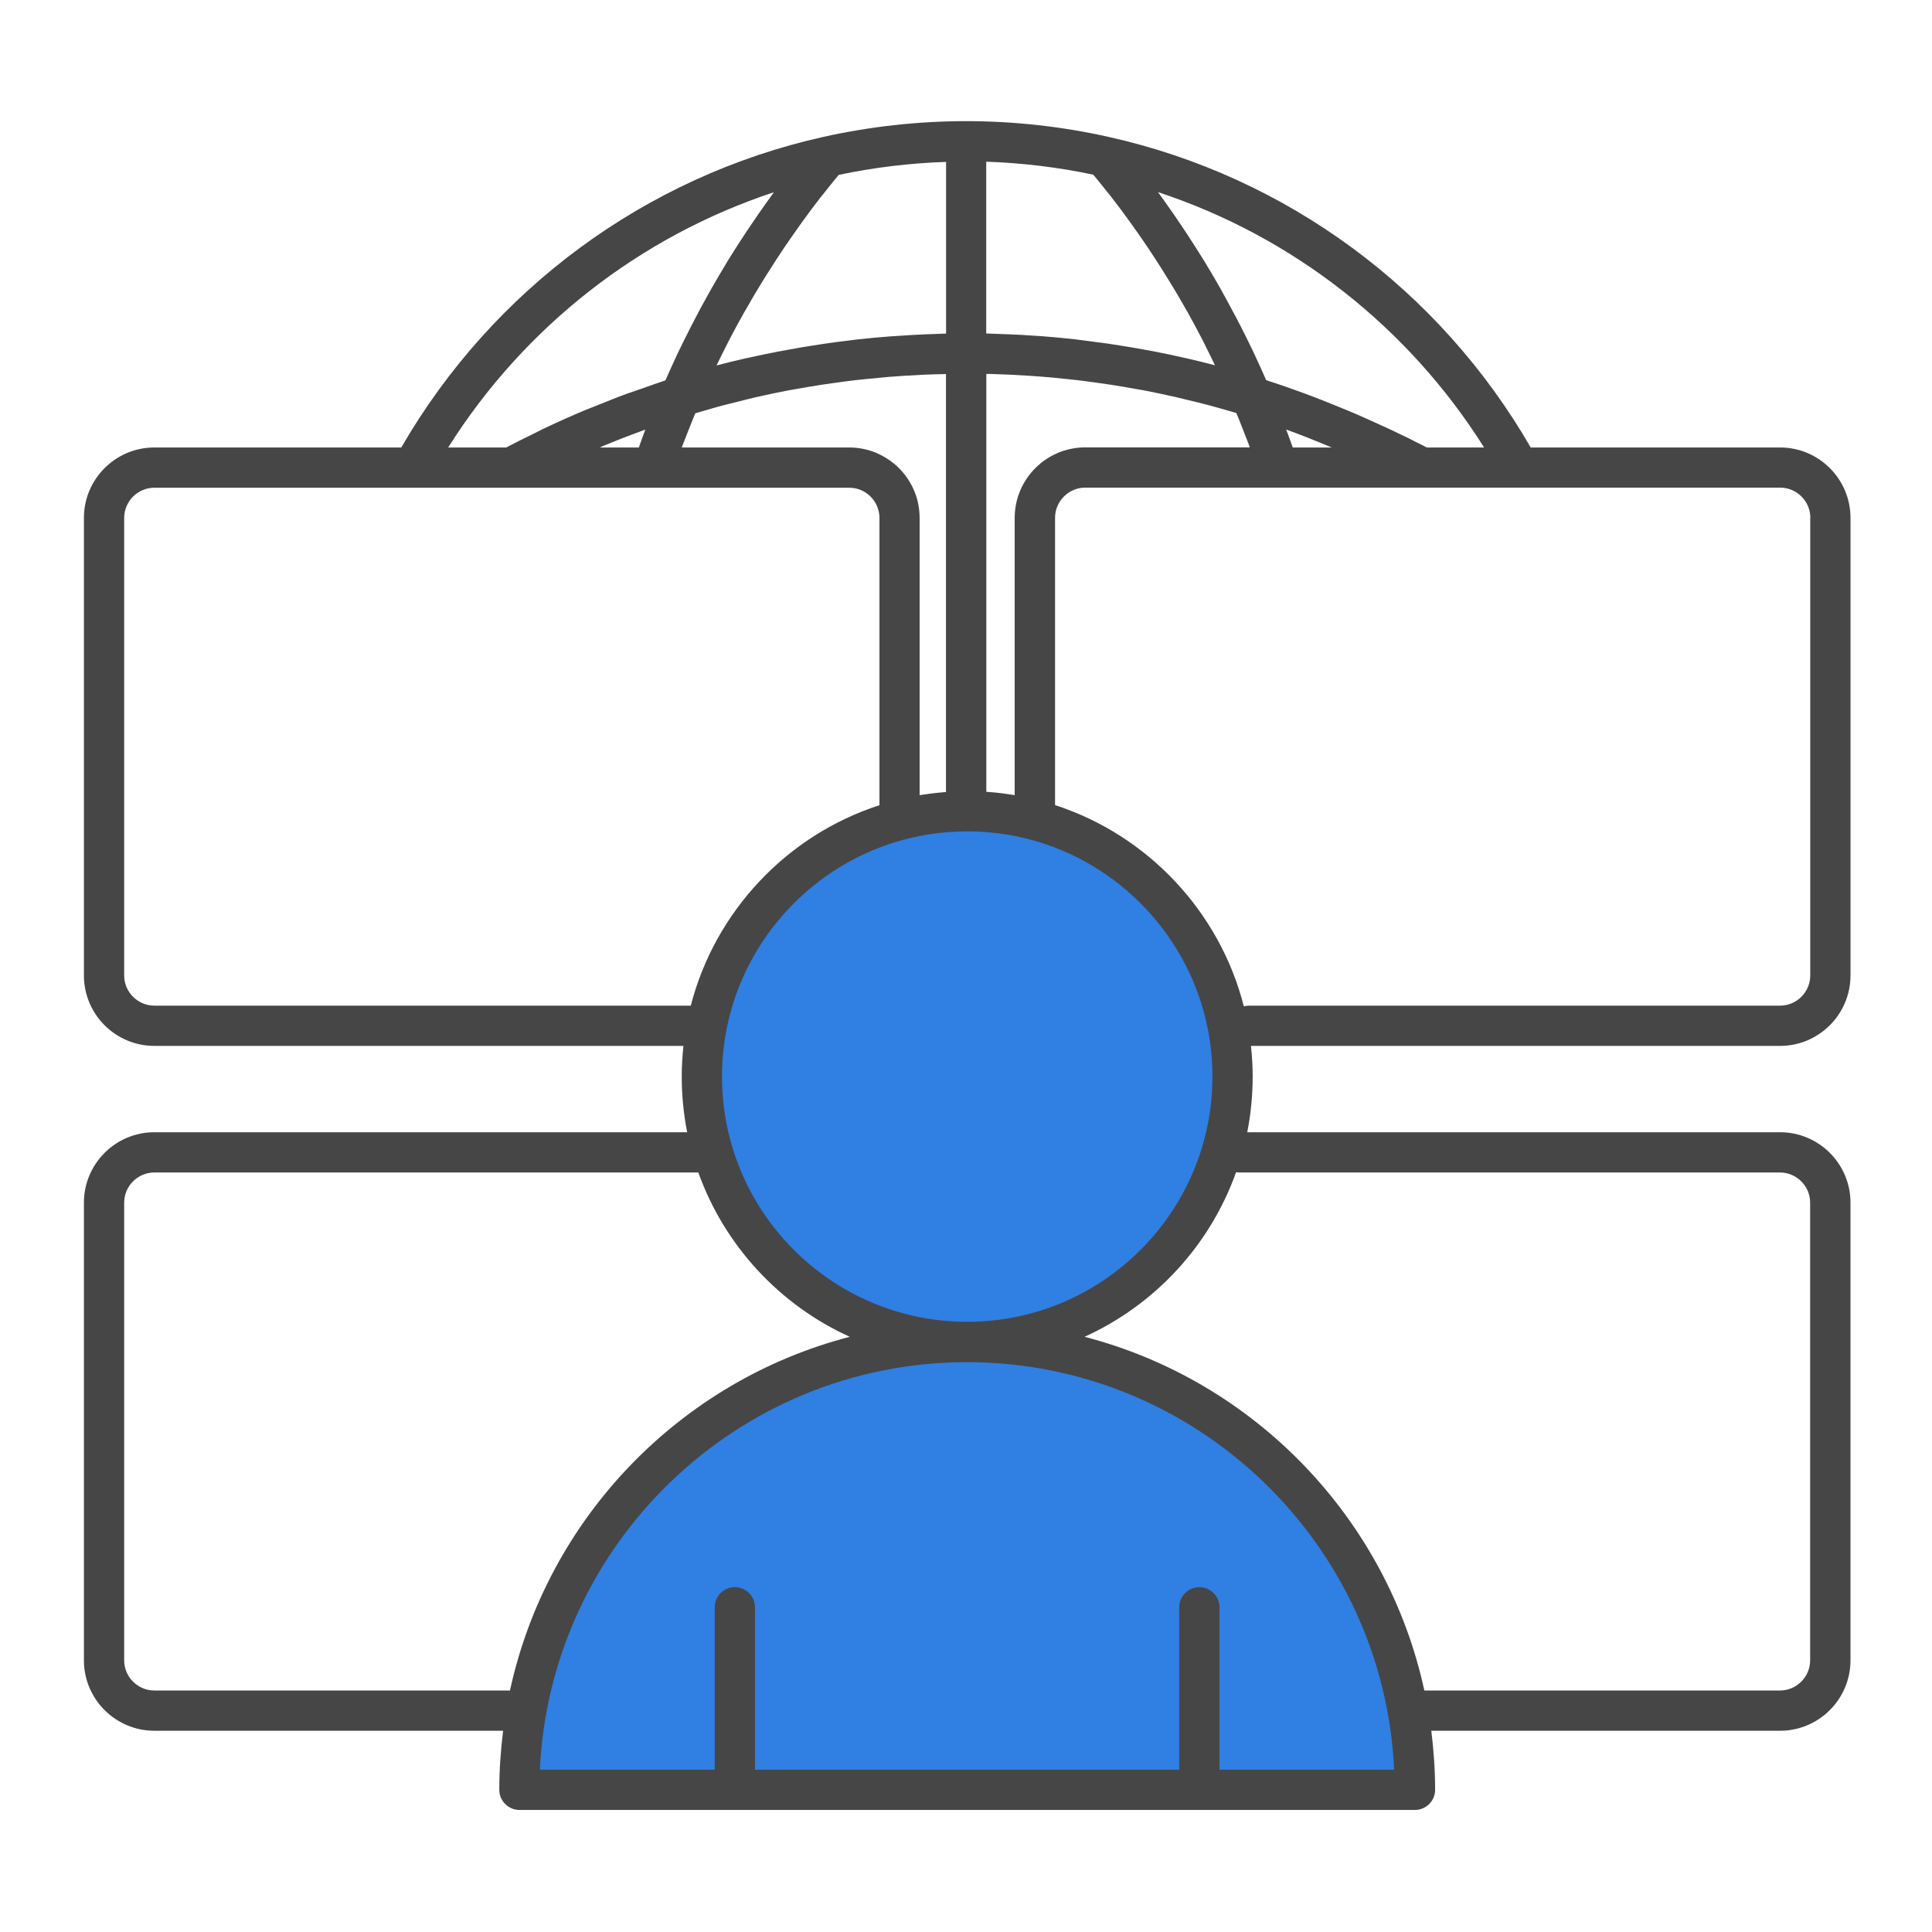 <?xml version="1.0" encoding="UTF-8"?>
<svg id="icons" xmlns="http://www.w3.org/2000/svg" viewBox="0 0 192 192">
  <defs>
    <style>
      .cls-1 {
        fill: #464646;
      }

      .cls-1, .cls-2 {
        stroke-width: 0px;
      }

      .cls-2 {
        fill: #307fe2;
      }
    </style>
  </defs>
  <path class="cls-2" d="M122.49,107c0,14.56-11.81,26.37-26.37,26.37s-26.37-11.81-26.37-26.37c0-1.73.17-3.42.49-5.06,1.93-9.94,9.45-17.89,19.16-20.44,2.11-.56,4.33-.86,6.62-.87h.1c2.32,0,4.57.3,6.72.87,9.71,2.55,17.23,10.5,19.16,20.44.32,1.64.49,3.33.49,5.06ZM140.62,177.87c0-24.58-19.92-44.5-44.5-44.5s-44.5,19.92-44.5,44.5h89Z"/>
  <path class="cls-1" d="M183.9,96.94v-45.47c0-3.86-3.14-7-7-7h-24.78c-9.06-15.7-24.27-26.92-41.93-30.86h0s0,0,0,0c-4.65-1.04-9.41-1.57-14.17-1.57s-9.55.53-14.22,1.57h0c-17.64,3.94-32.84,15.16-41.92,30.86H15.34c-3.86,0-7,3.14-7,7v45.47c0,3.86,3.14,7,7,7h52.58c-.11,1.02-.17,2.04-.17,3.06,0,1.89.19,3.73.54,5.52H15.34c-3.86,0-7,3.14-7,7v45.48c0,3.86,3.14,7,7,7h34.66c-.24,1.92-.38,3.88-.38,5.87,0,1.1.9,2,2,2h89c1.1,0,2-.9,2-2,0-1.99-.14-3.94-.38-5.87h34.66c3.86,0,7-3.14,7-7v-45.48c0-3.86-3.14-7-7-7h-52.95c.35-1.79.54-3.63.54-5.52,0-1.02-.06-2.04-.17-3.06h52.58c3.86,0,7-3.14,7-7ZM179.9,51.47v45.47c0,1.65-1.35,3-3,3h-52.79c-.17,0-.34.03-.5.07-2.39-9.4-9.54-17.01-18.76-20v-28.55c0-1.65,1.35-3,3-3h69.06c1.65,0,3,1.35,3,3ZM96.12,131.36s-.06,0-.09,0c-13.4-.05-24.28-10.96-24.28-24.37,0-1.56.15-3.14.45-4.68,1.77-9.11,8.72-16.53,17.71-18.89,1.97-.52,4.03-.79,6.21-.8,2.11,0,4.2.27,6.21.8,8.99,2.36,15.94,9.77,17.71,18.89.3,1.54.45,3.11.45,4.68,0,13.41-10.88,24.32-24.28,24.37-.03,0-.06,0-.09,0ZM87.12,45.02c-.84-.35-1.76-.55-2.72-.55h-16.64c.05-.14.09-.27.15-.41.21-.55.43-1.1.65-1.66.18-.45.35-.89.54-1.33.52-.15,1.04-.3,1.55-.45.4-.11.79-.23,1.19-.33.81-.21,1.62-.41,2.43-.61.27-.06.55-.14.82-.2,1.09-.25,2.19-.48,3.29-.69.25-.05.5-.09.75-.13.85-.15,1.7-.3,2.55-.43.4-.06.8-.11,1.21-.17.71-.1,1.41-.2,2.12-.28.45-.05.9-.1,1.35-.14.67-.07,1.34-.13,2.01-.19.47-.04.94-.07,1.4-.1.66-.04,1.31-.08,1.97-.11.47-.02.95-.04,1.42-.05.28,0,.57,0,.85-.02v41.54c-.5.04-1,.09-1.49.15-.14.02-.27.04-.41.06-.24.03-.48.06-.72.1v-27.55c0-.48-.05-.95-.14-1.41-.09-.46-.23-.89-.41-1.31-.35-.84-.87-1.59-1.5-2.23-.16-.16-.32-.31-.5-.45-.52-.43-1.1-.78-1.73-1.05ZM59.71,44.42c.07-.03.14-.06.21-.09,1.27-.53,2.55-1.03,3.84-1.5.08-.03.16-.06.24-.09.04-.02.08-.03.13-.04-.22.59-.44,1.18-.64,1.77h-3.87s.06-.03.1-.04ZM98.02,16.07c3.57.12,7.13.55,10.63,1.29.54.65,1.07,1.31,1.6,1.98.05.07.11.14.17.21.65.83,1.28,1.68,1.89,2.53.19.27.38.54.57.8.42.6.84,1.2,1.25,1.81.21.32.42.64.63.96.38.58.75,1.17,1.12,1.76.2.32.4.64.59.96.4.66.79,1.32,1.17,1.99.14.25.29.5.43.75.51.92,1.01,1.84,1.49,2.78.09.18.18.37.27.55.31.61.61,1.23.91,1.86-.95-.25-1.89-.48-2.85-.7-.12-.03-.25-.05-.37-.08-.96-.22-1.93-.42-2.9-.61-.35-.07-.7-.13-1.05-.19-.77-.14-1.53-.27-2.3-.39-.37-.06-.74-.12-1.1-.17-.85-.12-1.7-.23-2.55-.34-.26-.03-.52-.07-.78-.1-1.1-.12-2.21-.23-3.31-.31-.27-.02-.53-.03-.8-.05-.85-.06-1.7-.11-2.56-.14-.37-.02-.74-.03-1.11-.04-.35-.01-.7-.03-1.05-.04v-17.08ZM127.86,42.7c.73.27,1.46.54,2.19.83.17.07.34.14.51.21.56.22,1.13.45,1.69.69.03.01.06.03.1.04h-3.88c-.21-.59-.42-1.18-.65-1.78.01,0,.03,0,.04.01ZM103.39,46.07c-.17.14-.34.29-.5.45-.63.63-1.15,1.39-1.5,2.23-.18.42-.32.86-.41,1.31-.09.46-.14.93-.14,1.41v27.55c-.22-.04-.45-.06-.67-.1-.19-.03-.38-.06-.57-.08-.48-.06-.97-.11-1.46-.14-.04,0-.08,0-.12-.01v-41.53c.28,0,.56,0,.84.02.47.01.94.03,1.41.05.66.03,1.32.07,1.97.11.46.03.93.06,1.39.1.67.05,1.34.12,2.01.19.45.05.89.09,1.34.14.71.08,1.41.18,2.12.28.4.06.8.11,1.2.17.85.13,1.7.28,2.55.43.25.05.5.08.75.13,1.1.21,2.19.44,3.28.69.28.06.55.14.83.2.81.19,1.62.39,2.42.6.4.11.79.22,1.19.33.52.15,1.04.29,1.55.45.19.45.37.9.54,1.35.22.55.44,1.11.65,1.66.05.14.09.27.14.4h-16.36c-.96,0-1.88.2-2.72.55-.63.27-1.21.62-1.73,1.05ZM147.48,44.47h-5.68c-.33-.17-.66-.34-1-.5-.25-.13-.5-.26-.76-.39-.47-.23-.96-.46-1.44-.69-.2-.1-.4-.2-.61-.29-.69-.32-1.39-.64-2.09-.95-.12-.05-.24-.1-.36-.16-.58-.26-1.17-.51-1.75-.75-.25-.1-.5-.2-.76-.31-.46-.19-.92-.38-1.38-.56-.28-.11-.56-.22-.85-.33-.43-.16-.85-.33-1.27-.48-.3-.11-.59-.21-.89-.32-.41-.15-.81-.29-1.21-.43-.3-.1-.6-.2-.9-.3-.23-.08-.47-.16-.7-.23-.34-.77-.68-1.54-1.04-2.3-.02-.05-.04-.09-.06-.14-.46-.97-.93-1.93-1.42-2.89-.14-.28-.29-.56-.44-.85-.37-.7-.74-1.39-1.12-2.08-.16-.29-.32-.58-.48-.87-.48-.84-.97-1.68-1.47-2.5-.06-.09-.11-.19-.17-.28-.56-.91-1.14-1.81-1.73-2.71-.17-.26-.35-.52-.52-.78-.44-.66-.89-1.31-1.35-1.96-.19-.27-.39-.54-.58-.81-.12-.17-.24-.35-.37-.52,13.37,4.41,24.85,13.38,32.4,25.37ZM94.02,33.15c-.35,0-.71.03-1.06.04-.37.01-.75.02-1.12.04-.86.04-1.72.09-2.58.15-.26.02-.53.03-.79.05-1.11.08-2.22.19-3.33.31-.26.03-.52.07-.78.1-.85.1-1.71.21-2.56.34-.37.05-.73.11-1.1.17-.78.12-1.55.25-2.32.4-.35.06-.7.12-1.05.19-.98.19-1.96.39-2.93.61-.12.03-.23.05-.35.07-.95.22-1.9.45-2.84.7.29-.61.59-1.22.9-1.82.1-.19.19-.39.29-.58.48-.93.98-1.86,1.5-2.78.14-.25.29-.49.43-.74.38-.67.77-1.34,1.18-2,.19-.32.39-.64.59-.96.37-.59.75-1.18,1.13-1.77.21-.32.42-.64.63-.95.41-.61.84-1.22,1.26-1.82.19-.26.37-.53.56-.79.62-.86,1.25-1.71,1.9-2.54.05-.06.1-.12.15-.18.53-.68,1.07-1.34,1.62-2.01,3.51-.74,7.09-1.17,10.67-1.29v17.08ZM76.91,19.1c-.13.17-.25.35-.37.52-.2.27-.39.54-.58.81-.46.65-.92,1.31-1.36,1.97-.17.26-.35.51-.52.77-.59.9-1.17,1.8-1.74,2.72-.05.09-.1.17-.15.26-.51.83-1,1.68-1.49,2.53-.16.28-.32.57-.48.86-.39.69-.76,1.39-1.13,2.1-.15.28-.29.55-.43.83-.49.96-.97,1.92-1.43,2.89-.02.04-.04.08-.05.12-.36.77-.71,1.54-1.05,2.32-.74.24-1.47.51-2.21.77-.53.19-1.07.36-1.6.55-1.04.38-2.07.8-3.09,1.21-.36.15-.73.28-1.09.43-1.38.58-2.74,1.19-4.09,1.83-.31.15-.61.31-.92.46-.95.46-1.89.93-2.82,1.42h-5.77c7.56-12,19.03-20.96,32.38-25.37ZM12.34,96.94v-45.47c0-1.65,1.35-3,3-3h69.06c1.65,0,3,1.35,3,3v28.55c-9.21,2.98-16.34,10.56-18.75,19.92H15.34c-1.65,0-3-1.35-3-3ZM15.34,168c-1.65,0-3-1.35-3-3v-45.48c0-1.65,1.35-3,3-3h54.06c2.6,7.27,8.08,13.17,15.05,16.33-16.88,4.38-30.05,18.02-33.77,35.15H15.34ZM121.19,175.87v-16.14c0-1.1-.9-2-2-2s-2,.9-2,2v16.14h-42.16v-16.14c0-1.1-.9-2-2-2s-2,.9-2,2v16.14h-17.38c1.05-22.48,19.64-40.45,42.36-40.5.03,0,.06,0,.09,0s.06,0,.09,0c22.72.05,41.32,18.02,42.36,40.5h-17.38ZM123.13,116.52h53.76c1.65,0,3,1.35,3,3v45.48c0,1.65-1.35,3-3,3h-35.34c-3.72-17.13-16.89-30.77-33.77-35.15,6.99-3.17,12.47-9.08,15.06-16.36.09.01.19.03.28.03Z"/>
</svg>